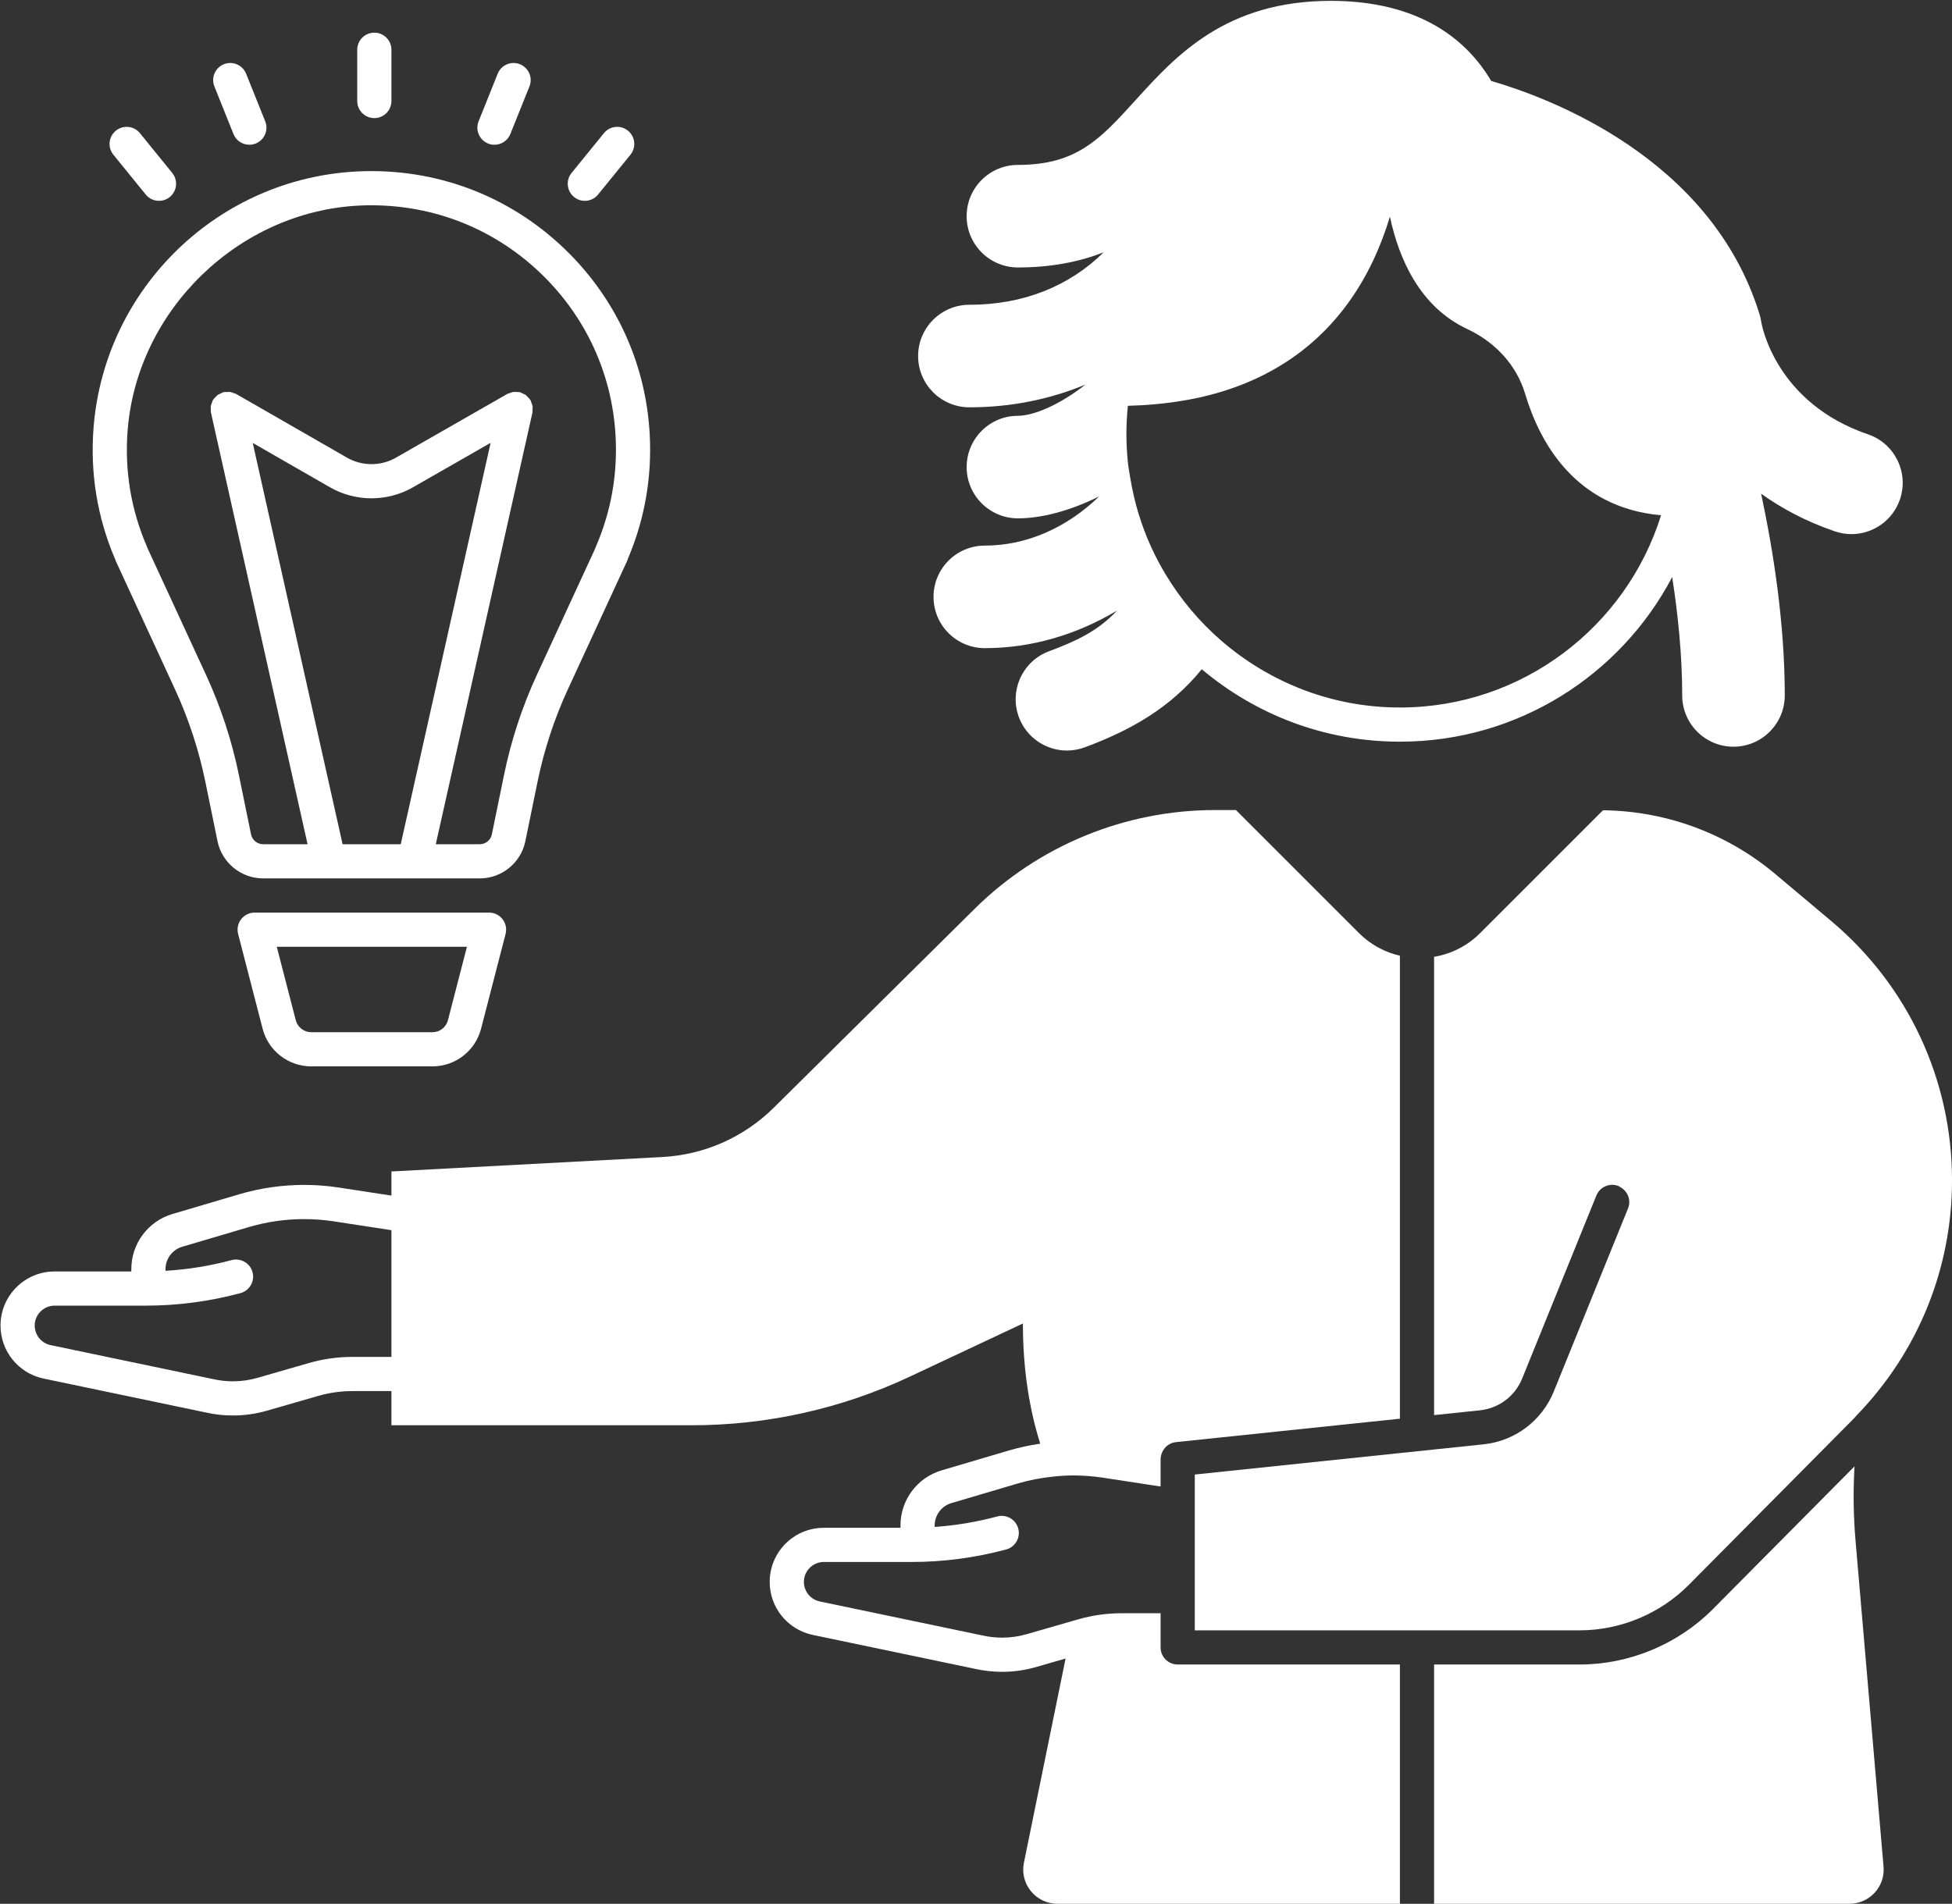 <?xml version="1.0" encoding="UTF-8" standalone="no"?><svg xmlns="http://www.w3.org/2000/svg" xmlns:xlink="http://www.w3.org/1999/xlink" fill="#ffffff" height="111.4" preserveAspectRatio="xMidYMid meet" version="1" viewBox="6.1 7.6 114.2 111.4" width="114.2" zoomAndPan="magnify"><rect x="6.1" y="7.6" width="114.2" height="111.4" fill="#333333" stroke="none"/><g id="change1_1"><path d="M74,104v-1v-1h-2.286c-0.862,0-1.719,0.121-2.547,0.36l-0.275,0.079l-2.729,0.786 c-0.468,0.135-0.952,0.203-1.439,0.203c-0.388,0-0.777-0.044-1.191-0.138 l-9.474-1.981c-0.538-0.112-0.928-0.593-0.928-1.142 C53.13,99.524,53.654,99,54.297,99h1.873h2.612h0.643 c1.87,0,3.733-0.247,5.54-0.732c0.533-0.144,0.85-0.692,0.706-1.226 c-0.144-0.533-0.691-0.849-1.226-0.706c-1.199,0.323-2.427,0.527-3.663,0.614 v-0.088c0-0.6,0.402-1.138,0.977-1.307l3.892-1.15 c0.669-0.198,1.354-0.326,2.046-0.399c0.397-0.042,0.796-0.07,1.197-0.07 c0.579,0,1.163,0.045,1.736,0.132L74,94.585v-1.011v-0.592 c0-0.146,0.038-0.28,0.094-0.406c0.142-0.316,0.437-0.551,0.802-0.589L88,90.616 V63.526c-0.894-0.21-1.719-0.652-2.385-1.318L78.407,55h-1.223 c-5.27,0-10.328,2.08-14.073,5.789L51.363,72.423 c-1.742,1.725-4.056,2.749-6.503,2.88L29,76.149v1.412l-3.066-0.47 c-0.677-0.104-1.358-0.156-2.039-0.156c-1.286,0-2.569,0.185-3.81,0.551 l-3.892,1.15c-1.429,0.422-2.41,1.735-2.41,3.226V82H11H9.297 c-1.749,0-3.167,1.418-3.167,3.167c0,1.499,1.051,2.793,2.519,3.1l9.474,1.981 c0.527,0.12,1.064,0.18,1.601,0.18c0.672,0,1.343-0.094,1.993-0.281 l3.004-0.866C25.369,89.095,26.04,89,26.714,89H29v2h17.575 c4.41,0,8.767-0.972,12.758-2.848l6.611-3.106c0,2.87,0.434,5.199,1.015,7.031 c-0.632,0.092-1.259,0.229-1.875,0.411l-3.892,1.15 c-1.429,0.422-2.41,1.735-2.41,3.226V97h-2.612h-1.873 c-1.749,0-3.167,1.418-3.167,3.167c0,1.499,1.051,2.793,2.519,3.1l9.474,1.981 c0.527,0.12,1.064,0.18,1.601,0.18c0.672,0,1.343-0.094,1.993-0.281 l1.724-0.497l-2.438,11.95C65.75,117.84,66.698,119,67.963,119H88v-14H75 C74.448,105,74,104.552,74,104z M19.724,88.429c-0.388,0-0.777-0.044-1.191-0.138 l-9.474-1.981c-0.538-0.112-0.928-0.593-0.928-1.142 C8.13,84.524,8.654,84,9.297,84H11h2.782h0.845c1.87,0,3.734-0.247,5.54-0.732 c0.533-0.144,0.85-0.692,0.706-1.226c-0.143-0.533-0.69-0.848-1.226-0.706 c-1.264,0.341-2.56,0.548-3.865,0.626v-0.1c0-0.6,0.402-1.138,0.977-1.307 l3.892-1.15c1.053-0.311,2.145-0.469,3.243-0.469 c0.579,0,1.163,0.045,1.736,0.132L29,79.585V87h-2.286 c-0.862,0-1.719,0.121-2.547,0.36l-3.004,0.866 C20.696,88.36,20.211,88.429,19.724,88.429z"/><path d="M114.582,93.709l0.015-0.305l-8.274,8.342 C104.272,103.814,101.426,105,98.513,105H90v14h24.302c1.172,0,2.093-1.003,1.993-2.171 l-1.639-19.082C114.541,96.404,114.516,95.055,114.582,93.709z"/><path d="M62.815,31.434c2.439,0,4.717-0.472,6.785-1.329 c-1.535,1.211-3.061,1.826-3.947,1.826c-1.657,0-3,1.343-3,3s1.343,3,3,3 c1.387,0,3.037-0.439,4.722-1.268c0.001,0.004,0.002,0.008,0.003,0.012 c-1.862,1.791-4.196,2.851-6.663,2.851c-1.657,0-3,1.343-3,3s1.343,3,3,3 c2.758,0,5.393-0.798,7.732-2.195c-1.111,1.2-2.442,1.808-3.968,2.374 c-1.554,0.576-2.346,2.302-1.771,3.855c0.448,1.21,1.594,1.958,2.813,1.958 c0.346,0,0.698-0.061,1.042-0.188c2.699-1,5.013-2.317,6.845-4.57 C79.542,49.402,83.582,51,88,51c6.918,0,12.917-3.908,15.93-9.632 c0.344,2.223,0.586,4.597,0.586,6.926c0,1.657,1.343,3,3,3s3-1.343,3-3 c0-4.158-0.651-8.373-1.383-11.806c1.192,0.854,2.606,1.621,4.314,2.204 c0.321,0.109,0.647,0.162,0.969,0.162c1.248-0,2.414-0.785,2.839-2.032 c0.535-1.568-0.303-3.273-1.871-3.808c-5.404-1.843-6.214-6.402-6.241-6.561 c-0.022-0.159-0.057-0.315-0.104-0.468c-2.837-9.198-12.422-12.701-15.699-13.648 c-1.401-2.387-4.174-4.687-9.382-4.687c-6.151,0-9.067,3.214-11.41,5.796 c-2.078,2.291-3.451,3.804-6.896,3.804c-1.657,0-3,1.343-3,3s1.343,3,3,3 c1.979,0,3.618-0.34,5.014-0.883c-2.006,1.976-4.689,3.067-7.852,3.067 c-1.657,0-3,1.343-3,3S61.158,31.434,62.815,31.434z M103.271,37.775 C101.235,44.272,95.16,49,88,49c-3.988,0-7.631-1.476-10.435-3.898 c-1.289-1.113-2.392-2.428-3.274-3.895c-0.301-0.5-0.576-1.016-0.821-1.549 c-0.587-1.276-1.007-2.639-1.241-4.068c-0.053-0.323-0.114-0.642-0.147-0.971 C72.028,34.087,72,33.547,72,33c0-0.558,0.03-1.11,0.086-1.654 c0.564-0.015,1.11-0.046,1.636-0.096c1.271-0.119,2.438-0.33,3.498-0.629 c1.064-0.3,2.026-0.681,2.898-1.128c4.199-2.156,6.282-5.832,7.297-9.215 c0.533,2.494,1.758,5.279,4.529,6.577c1.614,0.756,2.874,2.085,3.384,3.793 c0.836,2.802,2.897,6.644,7.938,7.102c0.004,0,0.009,0,0.014,0.001 C103.277,37.759,103.274,37.767,103.271,37.775z"/><path d="M28,14.511c0.552,0,1-0.448,1-1v-3c0-0.552-0.448-1-1-1s-1,0.448-1,1v3 C27,14.063,27.448,14.511,28,14.511z"/><path d="M34.656,15.999c0.122,0.049,0.248,0.072,0.372,0.072 c0.396,0,0.772-0.238,0.929-0.628l1.117-2.784 c0.206-0.513-0.043-1.095-0.556-1.301s-1.095,0.043-1.301,0.556l-1.117,2.784 C33.895,15.21,34.144,15.792,34.656,15.999z"/><path d="M40.315,19.352c0.291,0,0.579-0.126,0.777-0.37l1.892-2.329 c0.348-0.429,0.283-1.058-0.146-1.407c-0.428-0.347-1.058-0.284-1.407,0.146 l-1.892,2.329c-0.348,0.429-0.283,1.058,0.146,1.407 C39.87,19.279,40.093,19.352,40.315,19.352z"/><path d="M19.759,15.442c0.157,0.391,0.532,0.628,0.929,0.628 c0.124,0,0.25-0.023,0.372-0.072c0.513-0.206,0.762-0.788,0.556-1.3 l-1.117-2.784c-0.205-0.512-0.787-0.762-1.3-0.556 c-0.513,0.206-0.762,0.788-0.556,1.3L19.759,15.442z"/><path d="M14.625,18.982c0.198,0.244,0.486,0.37,0.777,0.37 c0.222,0,0.445-0.073,0.63-0.224c0.429-0.349,0.494-0.978,0.146-1.407 l-1.892-2.329c-0.348-0.43-0.979-0.493-1.407-0.146 c-0.429,0.349-0.494,0.978-0.146,1.407L14.625,18.982z"/><path d="M12.876,40.432l3.46,7.498c0.798,1.729,1.396,3.551,1.778,5.417 l0.712,3.479C19.085,58.086,20.206,59,21.491,59h12.68 c1.286,0,2.406-0.915,2.664-2.174l0.713-3.479 c0.382-1.866,0.98-3.688,1.778-5.417l3.46-7.498 c0.022-0.049,0.041-0.101,0.055-0.152c0.859-2.024,1.294-4.163,1.294-6.361 c0-4.5-1.793-8.689-5.048-11.797c-3.254-3.106-7.533-4.698-12.034-4.492 c-8.176,0.38-14.83,6.818-15.478,14.976c-0.211,2.663,0.21,5.252,1.252,7.697 C12.84,40.347,12.857,40.39,12.876,40.432z M26.143,57l-5.257-23.482l4.518,2.595 c0.749,0.43,1.589,0.646,2.429,0.646c0.837,0,1.675-0.214,2.423-0.642 l4.546-2.603L29.545,57H26.143z M13.569,32.764 c0.559-7.038,6.522-12.808,13.577-13.136c3.957-0.18,7.706,1.215,10.56,3.94 c2.856,2.727,4.43,6.402,4.43,10.35c0,1.969-0.398,3.885-1.185,5.694 c-0.016,0.035-0.028,0.071-0.04,0.107l-3.402,7.372 c-0.862,1.868-1.508,3.837-1.921,5.853L34.875,56.425 C34.807,56.758,34.511,57,34.171,57h-2.576l5.656-25.263 c0.012-0.052-0-0.101,0.003-0.152c0.005-0.072,0.015-0.142,0.004-0.214 c-0.011-0.076-0.043-0.143-0.071-0.213c-0.018-0.045-0.02-0.093-0.045-0.136 c-0.004-0.007-0.011-0.01-0.015-0.017c-0.04-0.066-0.097-0.117-0.152-0.173 c-0.037-0.038-0.067-0.084-0.109-0.116c-0.043-0.032-0.097-0.047-0.145-0.071 c-0.068-0.035-0.133-0.074-0.208-0.093c-0.008-0.002-0.013-0.008-0.021-0.009 c-0.049-0.011-0.096,0.001-0.144-0.003c-0.075-0.006-0.149-0.016-0.224-0.004 c-0.066,0.01-0.125,0.039-0.187,0.062c-0.053,0.019-0.109,0.024-0.159,0.053 l-6.514,3.73c-0.883,0.506-1.979,0.505-2.863-0.002l-6.488-3.728 c-0.052-0.03-0.11-0.035-0.164-0.055c-0.06-0.022-0.116-0.05-0.18-0.06 c-0.077-0.012-0.151-0.002-0.227,0.004c-0.049,0.003-0.095-0.008-0.144,0.002 c-0.008,0.002-0.014,0.008-0.022,0.01c-0.07,0.017-0.131,0.056-0.196,0.088 c-0.052,0.026-0.11,0.042-0.156,0.076c-0.04,0.029-0.068,0.074-0.104,0.11 c-0.056,0.057-0.116,0.11-0.157,0.178c-0.004,0.006-0.011,0.01-0.014,0.016 c-0.025,0.044-0.028,0.092-0.046,0.137c-0.028,0.07-0.059,0.137-0.071,0.212 c-0.011,0.073-0.001,0.144,0.005,0.217c0.003,0.051-0.008,0.099,0.003,0.15 L24.094,57h-2.602c-0.34,0-0.637-0.242-0.705-0.575l-0.712-3.479 c-0.413-2.016-1.059-3.985-1.921-5.853l-3.414-7.396 c-0.009-0.028-0.02-0.056-0.032-0.084 C13.763,37.44,13.38,35.136,13.569,32.764z"/><path d="M21,61c-0.31,0-0.601,0.143-0.791,0.388s-0.255,0.563-0.178,0.863l1.434,5.547 C21.801,69.094,22.971,70,24.311,70h7.088c1.339,0,2.509-0.906,2.845-2.203 l1.435-5.547c0.077-0.3,0.012-0.618-0.178-0.863S35.02,61,34.71,61H21z M32.307,67.296C32.2,67.711,31.827,68,31.399,68h-7.088 c-0.428,0-0.801-0.289-0.908-0.704L22.292,63H33.418L32.307,67.296z"/><path d="M98.513,103c2.383,0,4.712-0.97,6.39-2.662l9.655-9.734 c0.066-0.067,0.122-0.14,0.187-0.207c3.579-3.71,5.556-8.573,5.556-13.738 c0-5.863-2.574-11.389-7.062-15.16l-3.115-2.619l-0.001,0.001 c-2.749-2.372-6.32-3.819-10.24-3.869l-7.197,7.197 C91.946,62.948,91.012,63.417,90,63.589v26.817l2.683-0.281 c1.105-0.116,2.05-0.827,2.468-1.856l4.344-10.714 c0.208-0.512,0.79-0.759,1.302-0.551c0.028,0.011,0.046,0.034,0.072,0.048 c0.457,0.234,0.675,0.771,0.479,1.255l-4.344,10.714 c-0.696,1.716-2.271,2.902-4.113,3.095L90,92.418l-2,0.209l-12,1.256V103h12h2H98.513z"/></g></svg>
